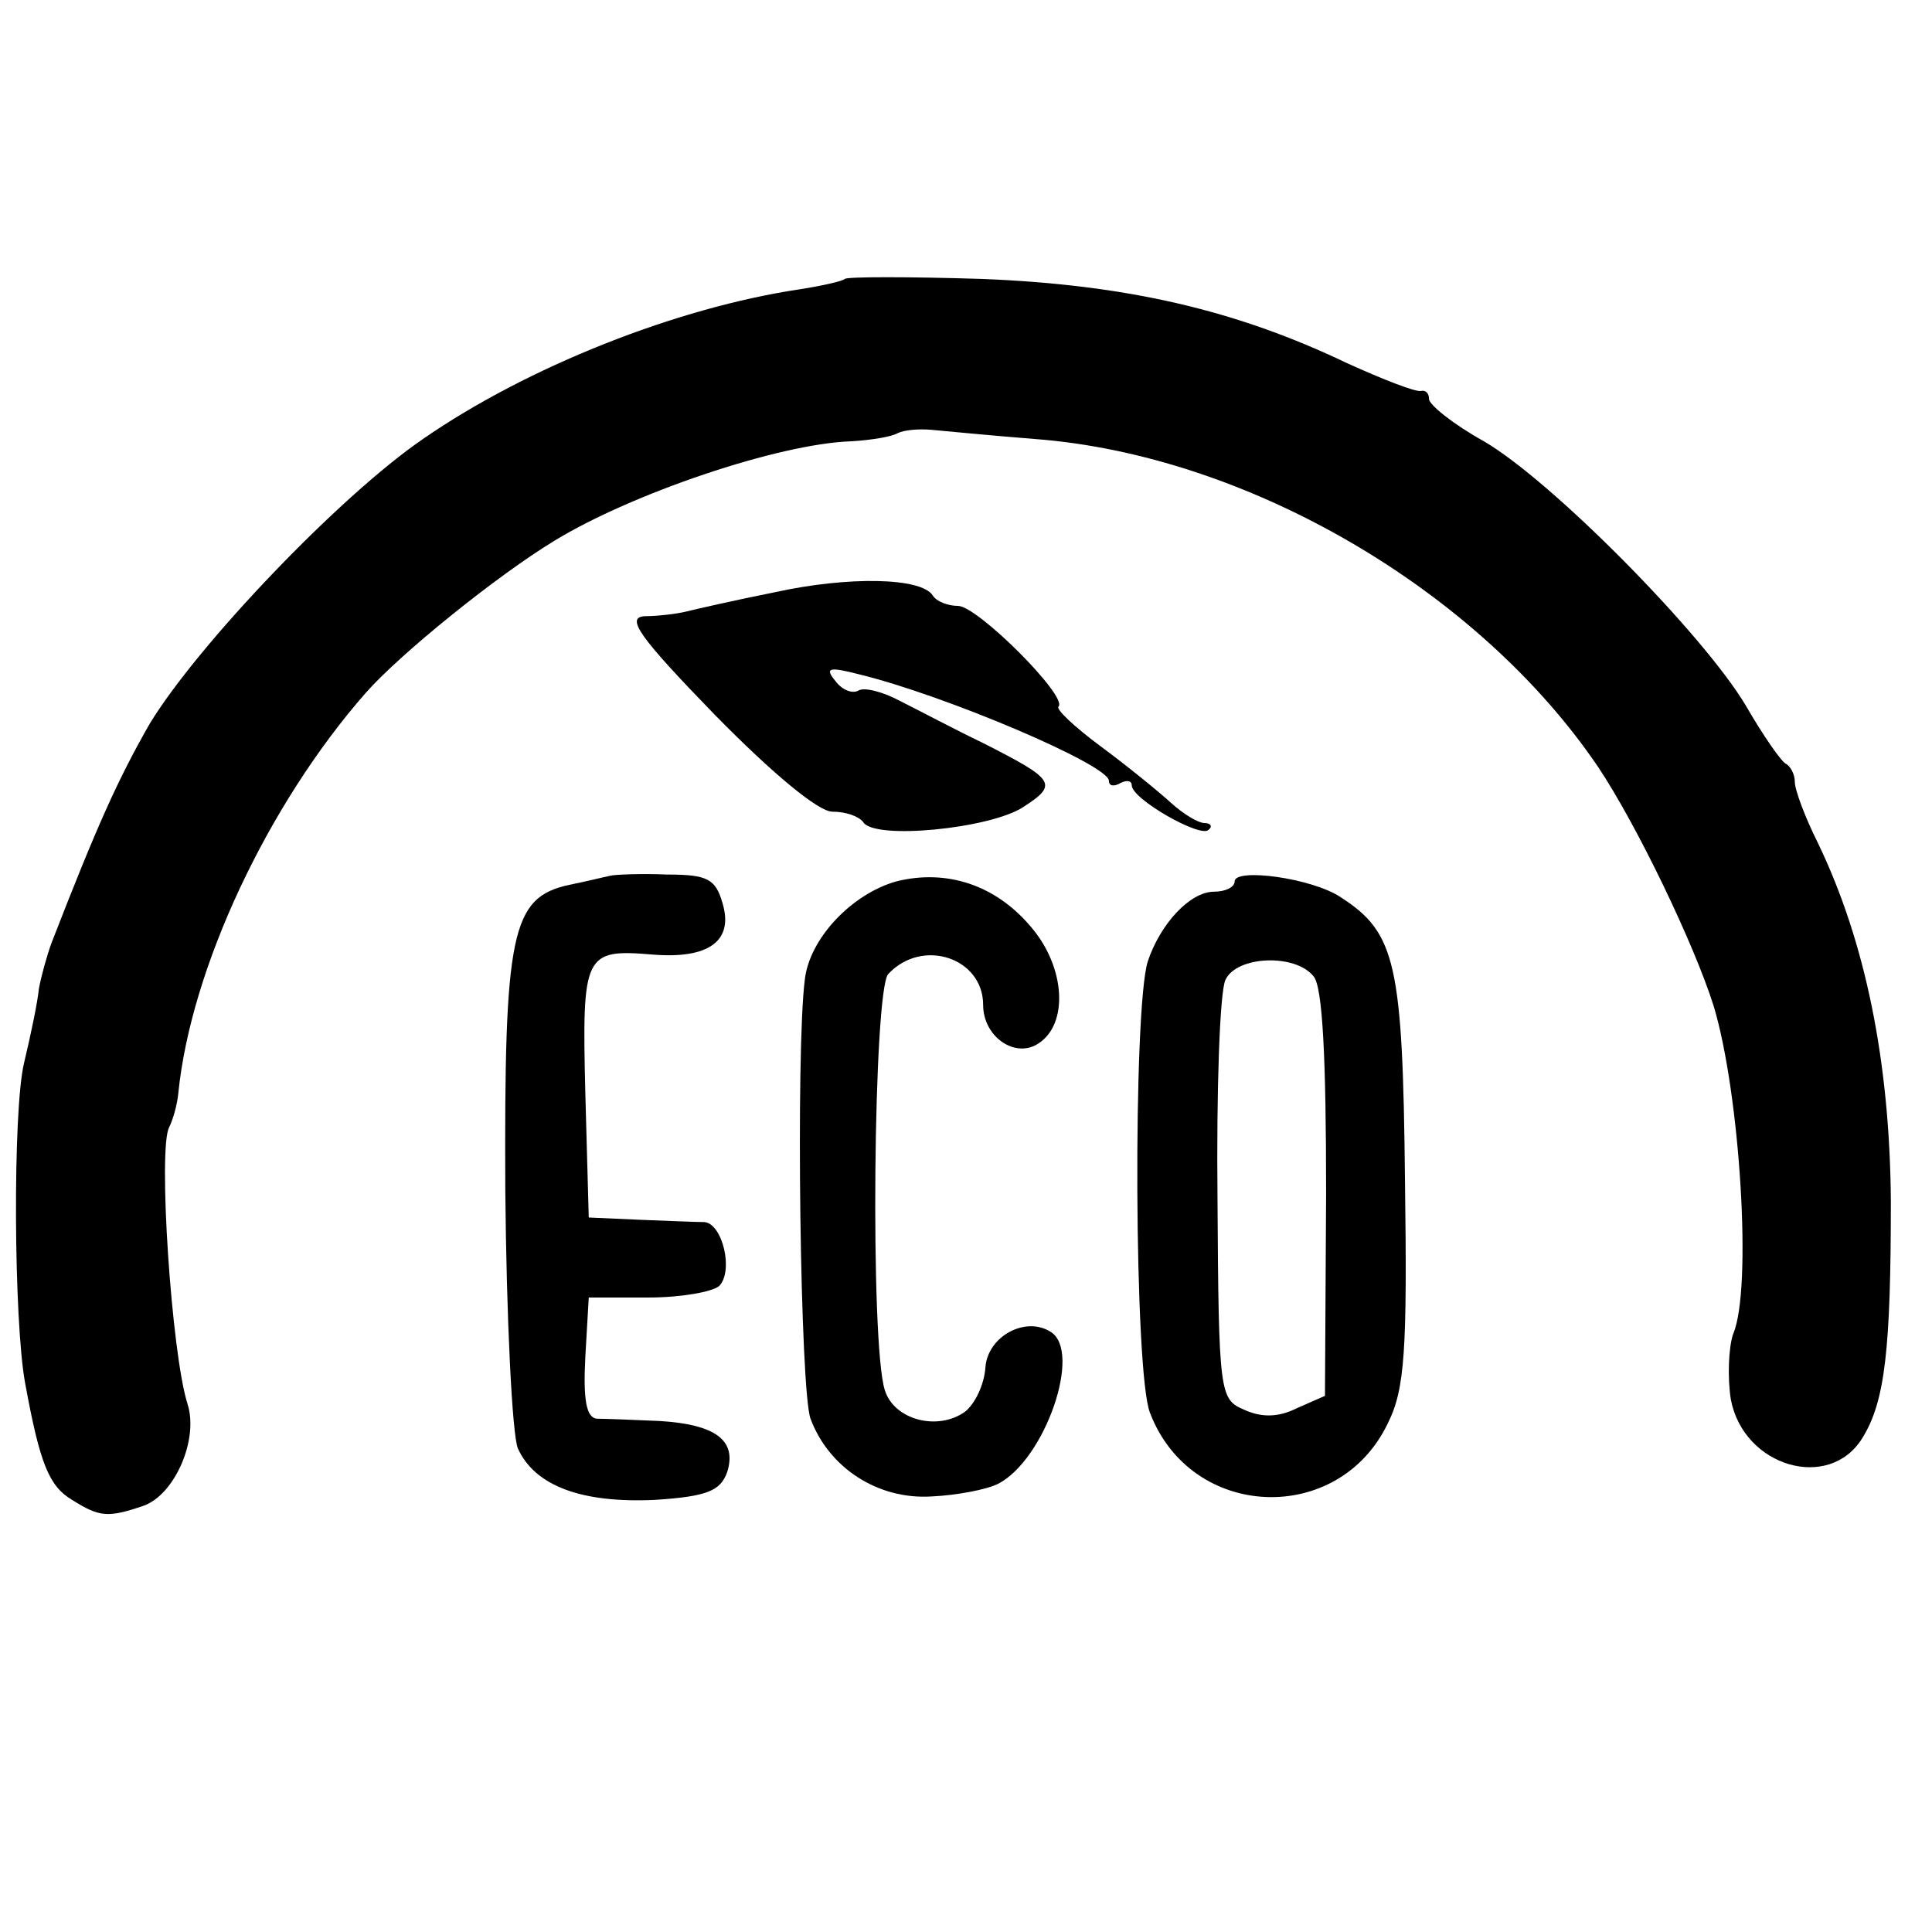 <?xml version="1.0" standalone="no"?>
<!DOCTYPE svg PUBLIC "-//W3C//DTD SVG 20010904//EN"
 "http://www.w3.org/TR/2001/REC-SVG-20010904/DTD/svg10.dtd">
<svg version="1.0" xmlns="http://www.w3.org/2000/svg"
 width="169pt" height="169pt" viewBox="0 0 169 169"
 preserveAspectRatio="xMidYMid meet">
<g transform="translate(0,169) scale(0.1,-0.1)"
fill="#000000" stroke="none">
<path d="M739 1446 c-2 -2 -20 -6 -39 -9 -108 -16 -239 -68 -330 -131 -73 -50
-197 -180 -239 -249 -28 -49 -46 -89 -86 -192 -4 -11 -9 -29 -11 -40 -1 -11
-7 -40 -13 -65 -10 -42 -9 -226 1 -280 13 -71 21 -90 41 -102 24 -15 31 -16
63 -5 27 10 48 58 38 89 -14 44 -26 224 -16 242 3 6 7 19 8 30 11 109 78 252
164 350 30 34 114 102 165 133 67 41 196 85 260 87 17 1 35 4 40 7 6 3 19 4
30 3 11 -1 52 -5 90 -8 186 -14 388 -132 493 -287 34 -51 84 -155 101 -209 23
-76 34 -248 17 -287 -4 -12 -5 -38 -2 -57 11 -59 86 -81 115 -34 20 32 25 78
25 208 -1 121 -22 226 -64 313 -11 22 -20 46 -20 53 0 7 -4 14 -8 16 -4 2 -20
25 -35 51 -37 62 -169 196 -229 231 -27 15 -48 32 -48 37 0 5 -3 8 -7 7 -5 -1
-33 10 -64 24 -98 47 -194 69 -320 74 -64 2 -118 2 -120 0z"/>
<path d="M678 1172 c-35 -7 -70 -15 -78 -17 -8 -2 -25 -4 -36 -4 -17 -1 -5
-18 61 -86 51 -52 91 -85 103 -85 12 0 23 -4 27 -9 9 -16 111 -6 140 13 31 20
28 24 -35 56 -25 12 -57 29 -73 37 -15 8 -31 12 -36 9 -5 -3 -14 0 -20 8 -10
12 -6 13 21 6 74 -18 218 -79 218 -93 0 -5 5 -5 10 -2 6 3 10 2 10 -2 0 -12
60 -46 67 -39 4 3 2 6 -3 6 -6 0 -19 8 -30 18 -11 10 -38 32 -61 49 -23 17
-40 33 -37 35 8 9 -71 88 -88 88 -9 0 -19 4 -22 9 -10 16 -74 17 -138 3z"/>
<path d="M534 924 c-5 -1 -21 -5 -36 -8 -51 -11 -57 -42 -56 -267 1 -112 6
-214 11 -226 15 -33 56 -48 120 -45 46 3 57 8 63 24 9 28 -10 42 -59 45 -23 1
-48 2 -55 2 -9 1 -12 16 -10 54 l3 52 52 0 c29 0 56 5 62 10 13 13 3 55 -13
56 -6 0 -31 1 -56 2 l-45 2 -3 109 c-3 122 -1 126 59 121 49 -4 71 12 61 45
-6 21 -13 25 -48 25 -23 1 -46 0 -50 -1z"/>
<path d="M784 919 c-39 -11 -76 -50 -80 -86 -8 -63 -4 -360 5 -384 16 -43 59
-71 106 -68 22 1 48 6 58 11 41 21 74 116 46 133 -22 14 -55 -4 -57 -31 -1
-15 -9 -32 -18 -39 -24 -17 -62 -7 -70 19 -13 40 -10 350 3 364 30 32 83 14
83 -27 0 -28 28 -47 48 -34 27 17 24 67 -6 102 -31 37 -74 51 -118 40z"/>
<path d="M1080 919 c0 -5 -8 -9 -18 -9 -21 0 -47 -28 -58 -61 -13 -41 -12
-361 2 -395 36 -94 165 -99 208 -9 15 30 17 64 15 213 -2 189 -8 216 -56 247
-25 17 -93 26 -93 14z m69 -83 c8 -9 11 -72 11 -190 l-1 -177 -25 -11 c-16 -8
-31 -8 -46 -1 -21 9 -22 14 -23 184 -1 96 2 182 7 192 10 21 61 23 77 3z"/>
</g>
</svg>
